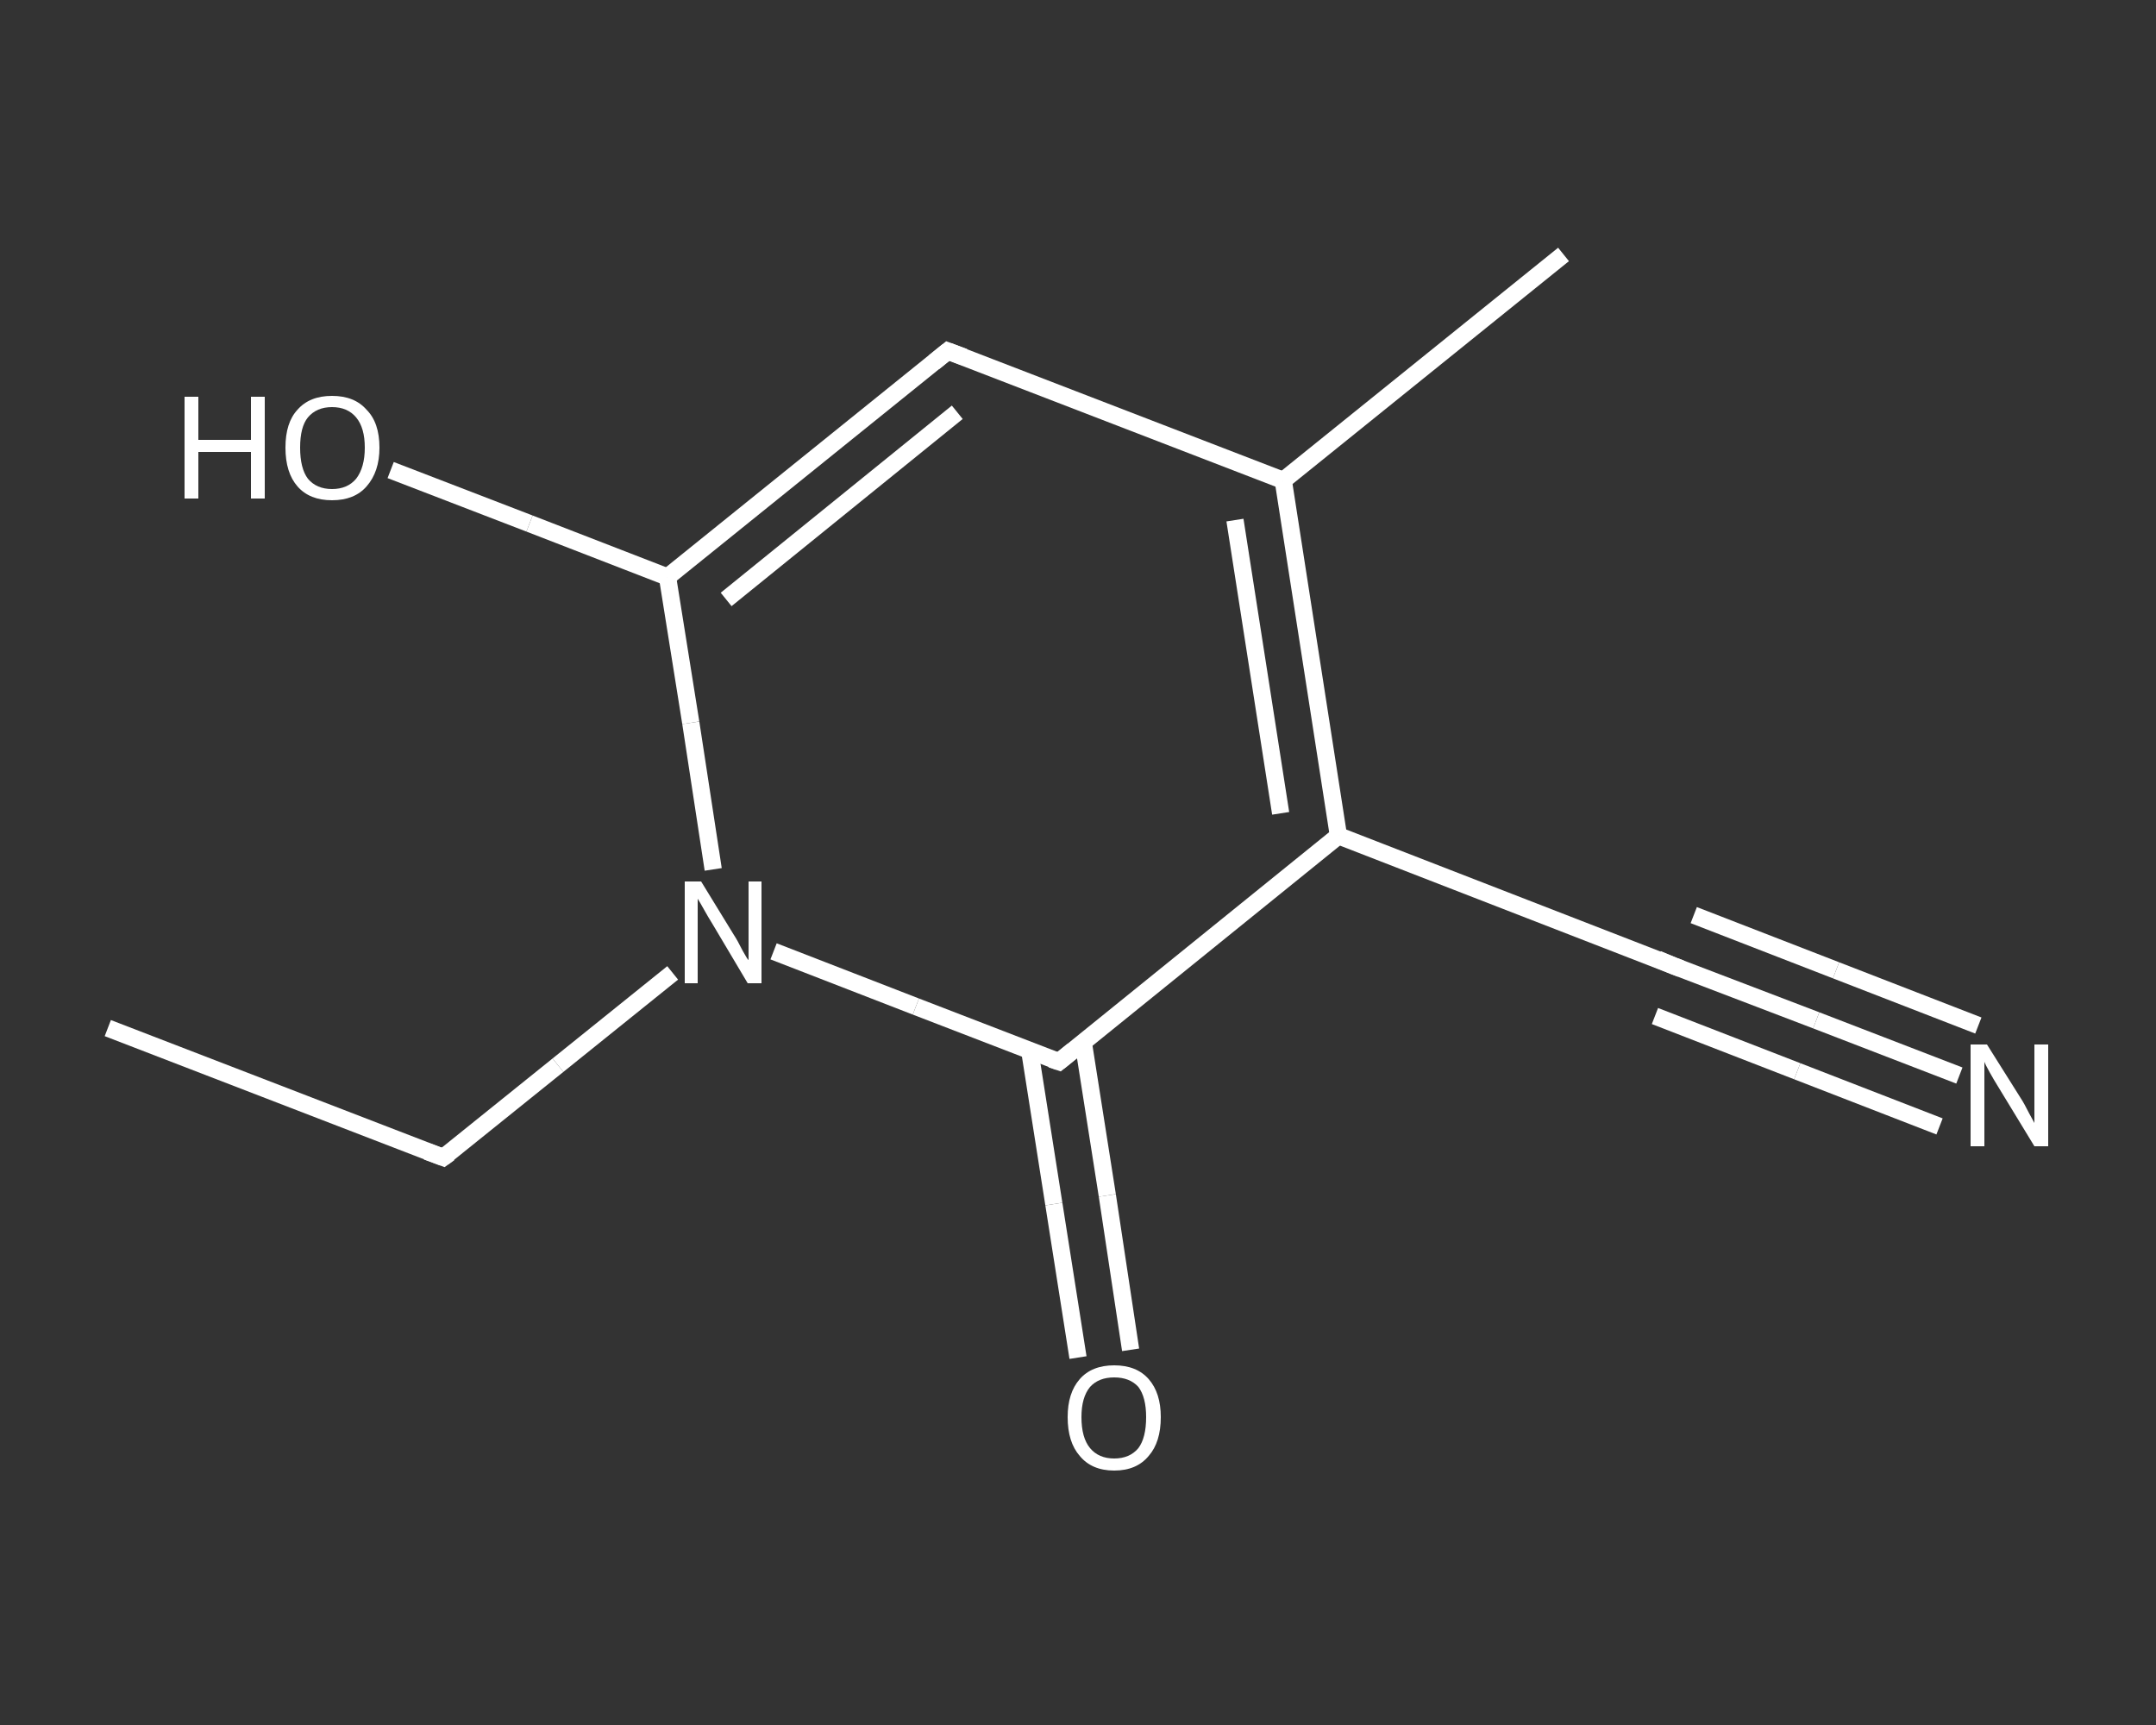 <?xml version='1.0' encoding='iso-8859-1'?>
<svg version='1.1' baseProfile='full'
              xmlns='http://www.w3.org/2000/svg'
                      xmlns:rdkit='http://www.rdkit.org/xml'
                      xmlns:xlink='http://www.w3.org/1999/xlink'
                  xml:space='preserve'
width='250px' height='200px' viewBox='0 0 250 200'>
<rect x="0" y="0" width="250" height="200" fill="#333333" stroke="none"/>
<!-- END OF HEADER -->
<rect style='opacity:1.0;fill:transparent;stroke:none' width='250.0' height='200.0' x='0.0' y='0.0'> </rect>
<path class='bond-0 atom-0 atom-1' d='M 12.5,119.2 L 51.4,134.2' style='fill:none;fill-rule:evenodd;stroke:#FFFFFF;stroke-width:2.0px;stroke-linecap:butt;stroke-linejoin:miter;stroke-opacity:1' />
<path class='bond-1 atom-1 atom-2' d='M 51.4,134.2 L 64.7,123.5' style='fill:none;fill-rule:evenodd;stroke:#FFFFFF;stroke-width:2.0px;stroke-linecap:butt;stroke-linejoin:miter;stroke-opacity:1' />
<path class='bond-1 atom-1 atom-2' d='M 64.7,123.5 L 78.0,112.8' style='fill:none;fill-rule:evenodd;stroke:#FFFFFF;stroke-width:2.0px;stroke-linecap:butt;stroke-linejoin:miter;stroke-opacity:1' />
<path class='bond-2 atom-2 atom-3' d='M 82.7,100.8 L 80.1,83.8' style='fill:none;fill-rule:evenodd;stroke:#FFFFFF;stroke-width:2.0px;stroke-linecap:butt;stroke-linejoin:miter;stroke-opacity:1' />
<path class='bond-2 atom-2 atom-3' d='M 80.1,83.8 L 77.4,66.9' style='fill:none;fill-rule:evenodd;stroke:#FFFFFF;stroke-width:2.0px;stroke-linecap:butt;stroke-linejoin:miter;stroke-opacity:1' />
<path class='bond-3 atom-3 atom-4' d='M 77.4,66.9 L 61.4,60.7' style='fill:none;fill-rule:evenodd;stroke:#FFFFFF;stroke-width:2.0px;stroke-linecap:butt;stroke-linejoin:miter;stroke-opacity:1' />
<path class='bond-3 atom-3 atom-4' d='M 61.4,60.7 L 45.3,54.5' style='fill:none;fill-rule:evenodd;stroke:#FFFFFF;stroke-width:2.0px;stroke-linecap:butt;stroke-linejoin:miter;stroke-opacity:1' />
<path class='bond-4 atom-3 atom-5' d='M 77.4,66.9 L 109.9,40.7' style='fill:none;fill-rule:evenodd;stroke:#FFFFFF;stroke-width:2.0px;stroke-linecap:butt;stroke-linejoin:miter;stroke-opacity:1' />
<path class='bond-4 atom-3 atom-5' d='M 84.2,69.5 L 111.0,47.8' style='fill:none;fill-rule:evenodd;stroke:#FFFFFF;stroke-width:2.0px;stroke-linecap:butt;stroke-linejoin:miter;stroke-opacity:1' />
<path class='bond-5 atom-5 atom-6' d='M 109.9,40.7 L 148.8,55.7' style='fill:none;fill-rule:evenodd;stroke:#FFFFFF;stroke-width:2.0px;stroke-linecap:butt;stroke-linejoin:miter;stroke-opacity:1' />
<path class='bond-6 atom-6 atom-7' d='M 148.8,55.7 L 181.3,29.5' style='fill:none;fill-rule:evenodd;stroke:#FFFFFF;stroke-width:2.0px;stroke-linecap:butt;stroke-linejoin:miter;stroke-opacity:1' />
<path class='bond-7 atom-6 atom-8' d='M 148.8,55.7 L 155.2,96.9' style='fill:none;fill-rule:evenodd;stroke:#FFFFFF;stroke-width:2.0px;stroke-linecap:butt;stroke-linejoin:miter;stroke-opacity:1' />
<path class='bond-7 atom-6 atom-8' d='M 143.2,60.3 L 148.5,94.3' style='fill:none;fill-rule:evenodd;stroke:#FFFFFF;stroke-width:2.0px;stroke-linecap:butt;stroke-linejoin:miter;stroke-opacity:1' />
<path class='bond-8 atom-8 atom-9' d='M 155.2,96.9 L 194.1,112.0' style='fill:none;fill-rule:evenodd;stroke:#FFFFFF;stroke-width:2.0px;stroke-linecap:butt;stroke-linejoin:miter;stroke-opacity:1' />
<path class='bond-9 atom-9 atom-10' d='M 194.1,112.0 L 210.6,118.3' style='fill:none;fill-rule:evenodd;stroke:#FFFFFF;stroke-width:2.0px;stroke-linecap:butt;stroke-linejoin:miter;stroke-opacity:1' />
<path class='bond-9 atom-9 atom-10' d='M 210.6,118.3 L 227.2,124.7' style='fill:none;fill-rule:evenodd;stroke:#FFFFFF;stroke-width:2.0px;stroke-linecap:butt;stroke-linejoin:miter;stroke-opacity:1' />
<path class='bond-9 atom-9 atom-10' d='M 196.4,106.1 L 212.9,112.5' style='fill:none;fill-rule:evenodd;stroke:#FFFFFF;stroke-width:2.0px;stroke-linecap:butt;stroke-linejoin:miter;stroke-opacity:1' />
<path class='bond-9 atom-9 atom-10' d='M 212.9,112.5 L 229.4,118.9' style='fill:none;fill-rule:evenodd;stroke:#FFFFFF;stroke-width:2.0px;stroke-linecap:butt;stroke-linejoin:miter;stroke-opacity:1' />
<path class='bond-9 atom-9 atom-10' d='M 191.9,117.8 L 208.4,124.2' style='fill:none;fill-rule:evenodd;stroke:#FFFFFF;stroke-width:2.0px;stroke-linecap:butt;stroke-linejoin:miter;stroke-opacity:1' />
<path class='bond-9 atom-9 atom-10' d='M 208.4,124.2 L 224.9,130.6' style='fill:none;fill-rule:evenodd;stroke:#FFFFFF;stroke-width:2.0px;stroke-linecap:butt;stroke-linejoin:miter;stroke-opacity:1' />
<path class='bond-10 atom-8 atom-11' d='M 155.2,96.9 L 122.8,123.1' style='fill:none;fill-rule:evenodd;stroke:#FFFFFF;stroke-width:2.0px;stroke-linecap:butt;stroke-linejoin:miter;stroke-opacity:1' />
<path class='bond-11 atom-11 atom-12' d='M 119.4,121.8 L 122.2,139.6' style='fill:none;fill-rule:evenodd;stroke:#FFFFFF;stroke-width:2.0px;stroke-linecap:butt;stroke-linejoin:miter;stroke-opacity:1' />
<path class='bond-11 atom-11 atom-12' d='M 122.2,139.6 L 125.0,157.4' style='fill:none;fill-rule:evenodd;stroke:#FFFFFF;stroke-width:2.0px;stroke-linecap:butt;stroke-linejoin:miter;stroke-opacity:1' />
<path class='bond-11 atom-11 atom-12' d='M 125.6,120.8 L 128.4,138.6' style='fill:none;fill-rule:evenodd;stroke:#FFFFFF;stroke-width:2.0px;stroke-linecap:butt;stroke-linejoin:miter;stroke-opacity:1' />
<path class='bond-11 atom-11 atom-12' d='M 128.4,138.6 L 131.1,156.5' style='fill:none;fill-rule:evenodd;stroke:#FFFFFF;stroke-width:2.0px;stroke-linecap:butt;stroke-linejoin:miter;stroke-opacity:1' />
<path class='bond-12 atom-11 atom-2' d='M 122.8,123.1 L 106.2,116.7' style='fill:none;fill-rule:evenodd;stroke:#FFFFFF;stroke-width:2.0px;stroke-linecap:butt;stroke-linejoin:miter;stroke-opacity:1' />
<path class='bond-12 atom-11 atom-2' d='M 106.2,116.7 L 89.7,110.3' style='fill:none;fill-rule:evenodd;stroke:#FFFFFF;stroke-width:2.0px;stroke-linecap:butt;stroke-linejoin:miter;stroke-opacity:1' />
<path d='M 49.5,133.5 L 51.4,134.2 L 52.1,133.7' style='fill:none;stroke:#FFFFFF;stroke-width:2.0px;stroke-linecap:butt;stroke-linejoin:miter;stroke-opacity:1;' />
<path d='M 108.3,42.0 L 109.9,40.7 L 111.8,41.4' style='fill:none;stroke:#FFFFFF;stroke-width:2.0px;stroke-linecap:butt;stroke-linejoin:miter;stroke-opacity:1;' />
<path d='M 192.2,111.2 L 194.1,112.0 L 194.9,112.3' style='fill:none;stroke:#FFFFFF;stroke-width:2.0px;stroke-linecap:butt;stroke-linejoin:miter;stroke-opacity:1;' />
<path d='M 124.4,121.8 L 122.8,123.1 L 121.9,122.8' style='fill:none;stroke:#FFFFFF;stroke-width:2.0px;stroke-linecap:butt;stroke-linejoin:miter;stroke-opacity:1;' />
<path class='atom-2' d='M 81.3 102.2
L 85.1 108.4
Q 85.5 109.0, 86.1 110.2
Q 86.7 111.3, 86.8 111.3
L 86.8 102.2
L 88.3 102.2
L 88.3 114.0
L 86.7 114.0
L 82.6 107.1
Q 82.1 106.3, 81.6 105.4
Q 81.1 104.5, 80.9 104.2
L 80.9 114.0
L 79.4 114.0
L 79.4 102.2
L 81.3 102.2
' fill='#FFFFFF'/>
<path class='atom-4' d='M 21.4 46.0
L 23.0 46.0
L 23.0 51.0
L 29.1 51.0
L 29.1 46.0
L 30.7 46.0
L 30.7 57.8
L 29.1 57.8
L 29.1 52.4
L 23.0 52.4
L 23.0 57.8
L 21.4 57.8
L 21.4 46.0
' fill='#FFFFFF'/>
<path class='atom-4' d='M 33.1 51.9
Q 33.1 49.0, 34.5 47.5
Q 35.9 45.9, 38.5 45.9
Q 41.1 45.9, 42.5 47.5
Q 44.0 49.0, 44.0 51.9
Q 44.0 54.7, 42.5 56.4
Q 41.1 58.0, 38.5 58.0
Q 35.9 58.0, 34.5 56.4
Q 33.1 54.8, 33.1 51.9
M 38.5 56.7
Q 40.3 56.7, 41.3 55.5
Q 42.3 54.2, 42.3 51.9
Q 42.3 49.6, 41.3 48.4
Q 40.3 47.2, 38.5 47.2
Q 36.7 47.2, 35.7 48.4
Q 34.8 49.5, 34.8 51.9
Q 34.8 54.3, 35.7 55.5
Q 36.7 56.7, 38.5 56.7
' fill='#FFFFFF'/>
<path class='atom-10' d='M 230.4 121.1
L 234.3 127.3
Q 234.7 127.9, 235.3 129.1
Q 235.9 130.2, 235.9 130.2
L 235.9 121.1
L 237.5 121.1
L 237.5 132.9
L 235.9 132.9
L 231.7 126.0
Q 231.2 125.2, 230.7 124.3
Q 230.2 123.4, 230.1 123.1
L 230.1 132.9
L 228.5 132.9
L 228.5 121.1
L 230.4 121.1
' fill='#FFFFFF'/>
<path class='atom-12' d='M 123.8 164.3
Q 123.8 161.5, 125.2 159.9
Q 126.6 158.3, 129.2 158.3
Q 131.8 158.3, 133.2 159.9
Q 134.6 161.5, 134.6 164.3
Q 134.6 167.2, 133.2 168.8
Q 131.8 170.5, 129.2 170.5
Q 126.6 170.5, 125.2 168.8
Q 123.8 167.2, 123.8 164.3
M 129.2 169.1
Q 131.0 169.1, 132.0 167.9
Q 132.9 166.7, 132.9 164.3
Q 132.9 162.0, 132.0 160.8
Q 131.0 159.7, 129.2 159.7
Q 127.4 159.7, 126.4 160.8
Q 125.4 162.0, 125.4 164.3
Q 125.4 166.7, 126.4 167.9
Q 127.4 169.1, 129.2 169.1
' fill='#FFFFFF'/>
</svg>

